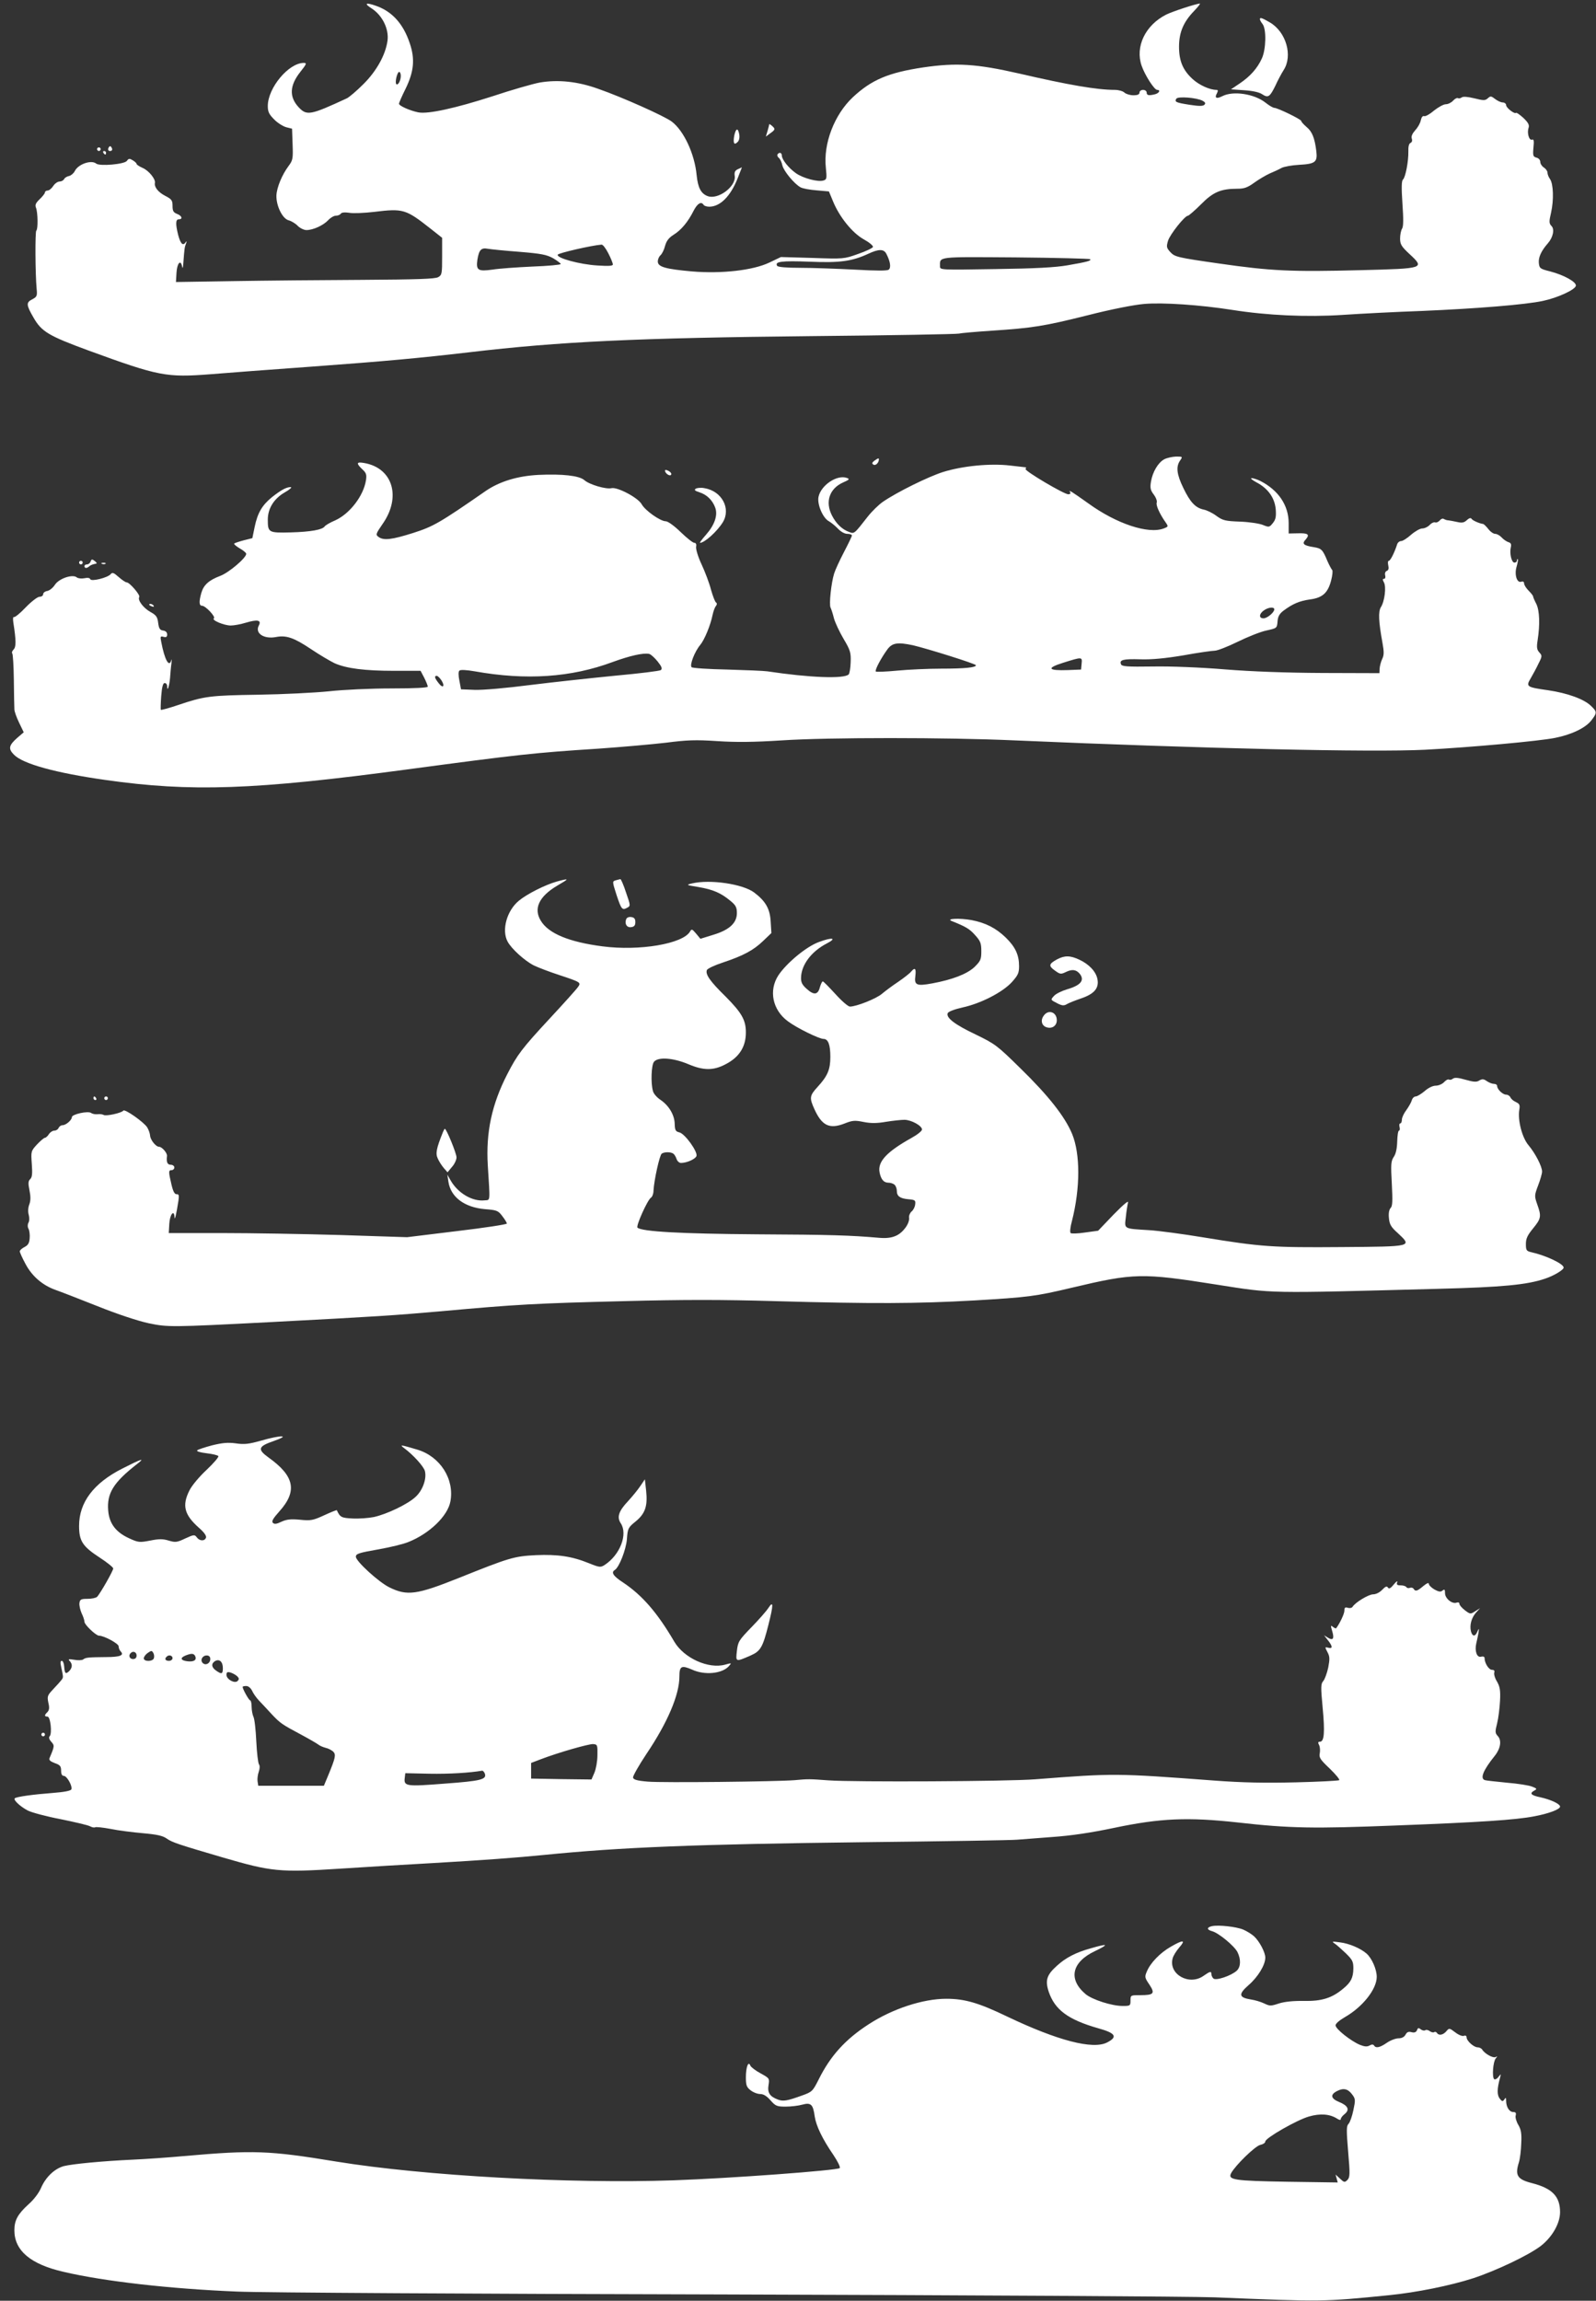 <?xml version="1.0" standalone="no"?>
<!DOCTYPE svg PUBLIC "-//W3C//DTD SVG 20010904//EN"
 "http://www.w3.org/TR/2001/REC-SVG-20010904/DTD/svg10.dtd">
<svg version="1.0" xmlns="http://www.w3.org/2000/svg"
 width="888pt" height="1280pt" viewBox="0 0 888 1280"
 preserveAspectRatio="xMidYMid meet">
<rect x="0" y="0" width="888" height="1280" fill="#333333" stroke="none"/>
<g transform="translate(0,1280) scale(0.1,-0.1)"
fill="#ffffff" stroke="none">
<path d="M2068 12753 c60 -39 97 -115 88 -180 -11 -79 -62 -170 -135 -242 -36
-36 -77 -71 -91 -78 -203 -94 -223 -98 -268 -50 -54 58 -51 121 9 197 35 44
37 50 19 50 -84 0 -200 -139 -200 -240 0 -32 7 -46 35 -74 19 -20 50 -39 68
-44 l32 -8 3 -87 c3 -80 1 -89 -22 -120 -36 -48 -66 -119 -68 -164 -2 -58 34
-131 69 -139 15 -4 38 -18 50 -31 12 -12 34 -23 48 -23 37 0 94 26 121 55 13
14 32 25 43 25 11 0 23 5 27 11 4 7 22 9 48 5 22 -4 84 -1 136 5 165 20 177
16 318 -95 l62 -49 0 -103 c0 -97 -1 -104 -22 -116 -18 -10 -118 -13 -423 -15
-220 -1 -543 -4 -718 -7 l-318 -5 3 51 c3 53 23 77 31 36 3 -15 5 -10 7 17 6
82 7 90 15 110 5 14 4 16 -3 6 -15 -21 -28 -6 -41 43 -15 61 -14 86 4 86 24 0
17 20 -10 30 -20 8 -25 16 -25 45 0 30 -5 37 -40 55 -39 20 -63 49 -58 73 4
21 -35 69 -69 83 -18 8 -33 18 -33 22 0 4 -9 13 -21 20 -18 11 -23 11 -33 -3
-13 -19 -152 -31 -171 -15 -27 22 -100 -3 -119 -42 -6 -12 -20 -24 -31 -27
-11 -2 -24 -9 -28 -17 -4 -8 -16 -14 -26 -14 -10 0 -26 -11 -35 -25 -9 -14
-23 -25 -31 -25 -8 0 -15 -5 -15 -11 0 -5 -13 -22 -29 -37 -22 -21 -27 -32
-21 -47 11 -26 12 -122 2 -128 -7 -5 -6 -240 2 -325 4 -39 1 -44 -26 -58 -33
-17 -32 -31 8 -100 45 -79 83 -102 309 -185 389 -142 430 -150 677 -131 84 7
335 26 558 42 423 31 604 48 880 80 507 60 934 80 1905 90 440 4 809 11 820
14 11 3 92 10 180 16 230 15 293 25 537 86 133 34 257 58 314 63 103 9 310 -5
489 -33 196 -31 415 -41 615 -28 102 7 300 17 440 22 306 13 579 35 675 56 81
17 179 62 183 84 4 21 -66 60 -143 80 -56 14 -60 17 -63 47 -3 31 13 67 50
109 29 33 39 79 20 97 -13 14 -14 23 -2 74 16 71 13 160 -6 187 -8 11 -14 27
-14 36 0 8 -9 21 -20 28 -11 7 -20 21 -20 31 0 11 -9 21 -21 24 -19 5 -21 11
-17 56 4 38 2 48 -8 44 -16 -6 -29 37 -19 66 5 16 -2 29 -29 55 -20 18 -38 31
-41 28 -8 -8 -55 28 -55 43 0 8 -9 15 -19 15 -10 0 -29 9 -42 19 -22 17 -26
18 -41 4 -15 -13 -23 -13 -75 0 -38 9 -62 11 -70 5 -7 -5 -16 -7 -21 -4 -5 3
-17 -3 -27 -14 -10 -11 -28 -20 -41 -20 -12 0 -41 -16 -65 -35 -23 -20 -48
-34 -55 -31 -8 3 -15 -6 -19 -24 -3 -16 -17 -40 -31 -55 -16 -18 -23 -33 -19
-46 4 -11 1 -21 -7 -24 -9 -4 -13 -21 -12 -48 1 -55 -16 -144 -30 -156 -8 -7
-9 -44 -3 -133 6 -86 6 -128 -2 -140 -6 -10 -11 -34 -11 -55 0 -32 7 -44 52
-86 86 -80 85 -81 -268 -90 -390 -10 -500 -5 -792 37 -231 33 -245 37 -269 62
-23 25 -24 31 -14 65 11 35 93 139 111 139 4 0 37 28 72 63 68 69 111 87 204
87 37 0 56 7 93 34 25 18 64 41 86 51 22 9 52 23 66 31 14 7 58 15 97 17 90 5
103 15 96 75 -9 74 -23 110 -55 136 -16 14 -29 28 -29 33 0 9 -132 73 -150 73
-7 0 -29 13 -49 29 -62 49 -180 67 -240 36 -33 -17 -45 -10 -30 16 7 14 6 19
-3 19 -37 0 -94 26 -130 58 -56 50 -78 102 -78 182 0 80 25 138 83 198 22 23
37 42 33 42 -19 0 -153 -44 -187 -61 -117 -59 -174 -179 -137 -285 19 -54 70
-133 86 -134 20 0 13 -17 -10 -24 -36 -9 -48 -7 -48 9 0 8 -9 15 -20 15 -11 0
-20 -7 -20 -15 0 -10 -10 -15 -34 -15 -19 0 -41 7 -50 15 -8 8 -32 15 -54 15
-98 0 -256 27 -532 91 -237 54 -348 61 -533 34 -194 -29 -288 -69 -392 -166
-103 -97 -165 -258 -150 -393 6 -58 5 -65 -13 -70 -30 -10 -113 12 -153 40
-40 28 -79 76 -79 99 0 16 -15 20 -24 6 -3 -5 0 -14 8 -20 7 -6 16 -25 19 -41
7 -31 66 -103 101 -122 12 -7 52 -14 90 -17 l68 -6 22 -53 c35 -87 107 -177
171 -213 31 -17 54 -36 52 -43 -2 -6 -39 -24 -83 -39 -78 -28 -81 -28 -254
-22 l-175 5 -65 -31 c-90 -43 -266 -63 -430 -49 -146 13 -190 25 -190 55 0 13
7 28 15 35 8 7 20 30 25 51 8 29 21 46 48 63 42 26 80 71 112 135 21 40 42 52
55 31 3 -5 17 -10 31 -10 61 0 119 58 159 160 l23 59 -22 -10 c-17 -8 -21 -17
-18 -38 8 -59 -93 -134 -151 -112 -37 14 -54 47 -61 117 -11 117 -71 247 -139
298 -40 30 -274 135 -409 182 -114 41 -222 52 -324 35 -38 -7 -157 -41 -265
-77 -205 -66 -358 -100 -412 -89 -45 9 -107 36 -107 48 0 5 16 42 36 82 47 96
54 166 24 254 -36 109 -99 178 -189 209 -57 20 -67 13 -23 -15z m162 -375 c0
-27 -16 -55 -25 -46 -9 9 5 68 16 68 5 0 9 -10 9 -22z m4462 -139 c14 -8 17
-14 9 -22 -8 -8 -30 -8 -82 0 -77 12 -85 16 -74 34 9 14 114 6 147 -12z
m-3307 -849 c14 -27 25 -55 25 -61 0 -9 -24 -10 -87 -6 -97 6 -227 41 -220 60
3 9 189 52 244 56 7 1 24 -21 38 -49z m-495 9 c122 -10 152 -16 188 -36 23
-14 42 -28 42 -32 0 -4 -71 -11 -157 -14 -87 -4 -187 -11 -223 -17 -80 -11
-92 -4 -84 54 9 56 21 69 58 62 17 -3 96 -11 176 -17z m2041 -10 c22 -42 28
-77 14 -89 -8 -7 -66 -7 -191 0 -99 5 -234 10 -301 10 -78 0 -124 4 -129 11
-15 24 25 29 181 23 170 -7 235 2 328 45 56 26 84 26 98 0z m1134 -31 c9 -8
-14 -15 -125 -34 -68 -12 -182 -18 -402 -21 -305 -5 -308 -5 -308 15 0 56 -23
53 421 50 224 -2 411 -7 414 -10z"/>
<path d="M7010 12693 c0 -5 7 -17 15 -27 22 -29 19 -141 -4 -191 -25 -55 -65
-100 -123 -139 l-49 -33 73 -5 c47 -3 84 -11 100 -22 34 -22 43 -16 74 47 13
29 34 68 46 87 52 80 14 212 -76 265 -45 26 -56 30 -56 18z"/>
<path d="M4280 12109 c0 -2 -4 -19 -9 -36 l-10 -33 24 18 c29 20 30 25 10 42
-8 7 -15 11 -15 9z"/>
<path d="M4085 12044 c-7 -42 0 -54 20 -33 8 8 11 25 8 42 -7 38 -19 34 -28
-9z"/>
<path d="M605 11980 c-8 -13 -1 -24 14 -19 6 3 7 10 2 18 -6 10 -10 10 -16 1z"/>
<path d="M540 11970 c0 -5 5 -10 10 -10 6 0 10 5 10 10 0 6 -4 10 -10 10 -5 0
-10 -4 -10 -10z"/>
<path d="M575 11950 c3 -5 8 -10 11 -10 2 0 4 5 4 10 0 6 -5 10 -11 10 -5 0
-7 -4 -4 -10z"/>
<path d="M6478 10245 c-35 -19 -65 -71 -74 -124 -6 -35 -3 -48 15 -72 13 -17
20 -37 17 -45 -6 -15 18 -66 50 -111 15 -22 15 -23 -11 -33 -86 -33 -263 26
-419 139 -97 69 -112 78 -102 63 4 -7 0 -12 -10 -12 -24 0 -245 131 -238 141
3 5 4 9 2 9 -2 0 -41 5 -88 10 -110 13 -264 -2 -373 -36 -82 -26 -255 -111
-335 -166 -23 -16 -61 -53 -83 -81 -78 -100 -76 -98 -106 -86 -38 14 -71 46
-94 91 -39 76 -14 149 60 183 37 16 40 20 23 26 -55 20 -145 -41 -158 -106 -8
-42 25 -118 58 -135 12 -7 35 -25 50 -41 16 -17 37 -29 52 -29 14 0 26 -4 26
-9 0 -5 -20 -46 -44 -92 -24 -46 -49 -100 -55 -120 -16 -51 -29 -171 -20 -189
4 -8 13 -35 19 -60 7 -25 31 -76 54 -115 37 -62 41 -76 39 -129 -1 -32 -6 -63
-11 -68 -26 -26 -220 -18 -452 17 -19 3 -120 7 -224 10 -103 2 -193 8 -198 13
-12 12 17 87 48 124 24 29 57 109 69 168 4 19 12 41 18 48 7 9 7 16 1 20 -6 4
-18 36 -28 71 -9 36 -33 99 -52 140 -20 42 -33 86 -31 99 3 14 -1 22 -10 22
-8 0 -42 27 -76 60 -36 35 -71 60 -83 60 -30 0 -115 60 -134 95 -20 36 -135
97 -168 89 -31 -7 -123 20 -151 45 -29 25 -122 35 -255 29 -117 -6 -217 -37
-293 -89 -258 -179 -292 -198 -404 -234 -120 -38 -165 -43 -193 -22 -17 12
-15 17 22 71 106 150 58 312 -101 340 -44 8 -47 -1 -11 -35 22 -20 25 -30 20
-62 -14 -87 -91 -186 -171 -222 -29 -12 -55 -28 -59 -34 -12 -18 -77 -30 -189
-33 -123 -3 -127 -1 -127 71 0 62 34 117 95 152 28 16 42 29 32 29 -24 0 -53
-16 -104 -56 -55 -45 -80 -88 -96 -165 l-13 -63 -48 -12 c-26 -7 -50 -15 -53
-18 -3 -3 11 -15 31 -27 20 -11 36 -25 36 -30 0 -23 -98 -106 -145 -123 -63
-24 -92 -50 -105 -95 -14 -50 -12 -71 4 -71 20 0 78 -63 66 -70 -15 -10 57
-40 94 -40 18 0 56 7 85 16 64 19 87 14 71 -16 -23 -43 28 -77 96 -64 57 11
100 -4 194 -67 49 -33 109 -68 132 -79 66 -29 167 -42 331 -42 l147 0 20 -38
c11 -22 20 -44 20 -50 0 -6 -69 -10 -202 -10 -113 0 -268 -7 -348 -16 -80 -8
-257 -17 -395 -19 -266 -4 -298 -8 -443 -57 -50 -17 -94 -29 -97 -27 -2 3 -1
37 2 77 4 51 10 72 19 72 8 0 14 -8 14 -17 0 -36 12 -1 16 44 2 26 5 64 8 83
2 19 2 27 -1 17 -12 -43 -37 2 -56 102 -6 30 -5 33 13 28 15 -4 20 0 20 13 0
12 -8 20 -22 22 -18 2 -24 11 -28 43 -4 33 -11 43 -44 61 -39 22 -72 66 -61
83 6 11 -54 81 -70 81 -6 0 -26 13 -45 30 -27 24 -35 27 -44 16 -16 -20 -109
-43 -114 -28 -2 7 -15 9 -33 5 -16 -3 -35 -1 -42 5 -23 19 -99 -6 -122 -42
-11 -17 -30 -32 -43 -34 -12 -2 -22 -10 -22 -18 0 -8 -9 -14 -20 -14 -11 0
-45 -26 -77 -59 -31 -33 -61 -57 -66 -54 -4 3 -6 -10 -3 -29 16 -103 16 -136
2 -151 -8 -8 -12 -18 -8 -22 4 -4 8 -70 9 -148 1 -78 2 -151 3 -163 0 -12 12
-45 26 -74 l26 -54 -35 -30 c-49 -43 -52 -62 -19 -95 50 -51 232 -101 507
-140 477 -68 828 -56 1685 59 613 82 701 92 1060 115 129 9 298 24 375 33 117
15 164 17 285 9 106 -7 203 -6 360 4 257 17 920 17 1295 0 1059 -46 1989 -67
2285 -52 248 13 635 48 723 66 94 19 169 56 201 97 33 43 32 48 -2 81 -39 38
-131 71 -239 87 -120 17 -124 20 -96 67 12 21 32 57 43 81 21 41 21 45 4 63
-13 15 -15 28 -9 66 14 89 11 166 -7 203 -10 19 -18 38 -18 42 0 4 -11 18 -25
32 -14 14 -25 32 -25 40 0 9 -6 13 -15 10 -25 -10 -40 39 -27 83 6 20 9 39 7
42 -3 2 -5 -1 -5 -7 0 -7 -6 -12 -14 -12 -16 0 -28 52 -20 85 4 17 1 25 -14
29 -11 4 -27 15 -37 26 -10 11 -26 20 -36 20 -10 0 -27 12 -39 28 -12 15 -25
27 -28 27 -19 2 -58 19 -64 28 -4 8 -14 5 -27 -7 -15 -14 -27 -16 -53 -10 -18
4 -40 8 -48 9 -9 0 -20 4 -27 8 -6 4 -16 0 -23 -9 -7 -8 -19 -13 -26 -10 -7 2
-20 -4 -30 -15 -9 -10 -28 -19 -41 -19 -12 0 -40 -16 -62 -35 -21 -19 -46 -35
-55 -35 -9 0 -19 -8 -22 -17 -15 -47 -38 -93 -47 -93 -5 0 -6 -11 -3 -25 4
-17 2 -27 -8 -31 -8 -3 -12 -13 -9 -25 3 -11 0 -19 -6 -19 -9 0 -9 -5 -1 -20
14 -25 4 -106 -17 -138 -15 -25 -13 -78 9 -199 9 -50 9 -68 -2 -90 -7 -15 -13
-39 -14 -53 l-1 -25 -315 1 c-204 1 -396 8 -545 20 -133 11 -302 18 -401 16
-144 -2 -173 0 -177 13 -10 24 13 30 108 27 62 -2 137 5 239 22 82 15 161 26
175 26 14 0 71 22 126 49 55 27 127 56 160 63 59 13 60 13 63 50 2 29 11 44
35 62 50 37 88 53 145 61 70 9 100 36 118 105 8 30 10 56 6 59 -4 4 -16 26
-27 51 -26 63 -33 69 -75 76 -58 9 -68 19 -45 43 24 28 13 36 -46 34 l-49 -1
0 57 c0 99 -56 183 -157 235 -18 9 -40 16 -49 16 -9 0 2 -10 26 -23 65 -34
102 -86 108 -150 3 -42 0 -57 -16 -77 -19 -24 -22 -24 -54 -11 -18 8 -75 17
-127 19 -83 3 -97 6 -133 32 -21 16 -54 32 -71 35 -46 10 -75 41 -113 120 -37
76 -42 119 -18 153 15 22 14 22 -23 22 -21 -1 -50 -7 -65 -15z m612 -835 c0
-17 -39 -50 -60 -50 -27 0 -25 25 2 44 25 18 58 21 58 6z m-2010 -200 c77 -18
350 -103 350 -111 0 -13 -63 -19 -193 -19 -72 0 -182 -5 -245 -11 -62 -6 -116
-8 -119 -5 -7 7 29 75 65 124 27 36 57 40 142 22z m-1421 -90 c23 -29 27 -40
18 -48 -7 -5 -120 -19 -252 -31 -132 -13 -346 -36 -475 -52 -131 -17 -267 -29
-310 -27 l-75 3 -9 48 c-6 29 -6 51 0 56 5 6 41 4 86 -4 286 -51 536 -34 767
52 96 35 171 52 203 45 9 -2 30 -21 47 -42z m2359 -12 l-3 -33 -73 -3 c-112
-4 -122 11 -26 41 105 33 106 33 102 -5z m-3562 -93 c22 -34 8 -47 -16 -15
-22 28 -25 40 -10 40 5 0 17 -11 26 -25z"/>
<path d="M4865 10237 c-14 -11 -15 -16 -5 -22 11 -7 29 9 30 28 0 10 -3 9 -25
-6z"/>
<path d="M3700 10182 c0 -16 28 -34 34 -23 4 6 -3 15 -14 21 -11 6 -20 7 -20
2z"/>
<path d="M3871 10081 c-10 -6 -5 -12 21 -20 41 -13 72 -44 87 -84 16 -42 -2
-96 -50 -151 -22 -25 -38 -46 -34 -46 25 0 96 64 127 115 46 76 -6 173 -102
189 -19 4 -41 2 -49 -3z"/>
<path d="M504 9676 c-3 -9 -12 -16 -20 -16 -8 0 -14 -4 -14 -10 0 -12 13 -13
26 -1 5 5 18 11 28 13 18 3 18 4 3 17 -14 11 -18 11 -23 -3z"/>
<path d="M440 9670 c0 -5 5 -10 10 -10 6 0 10 5 10 10 0 6 -4 10 -10 10 -5 0
-10 -4 -10 -10z"/>
<path d="M568 9663 c7 -3 16 -2 19 1 4 3 -2 6 -13 5 -11 0 -14 -3 -6 -6z"/>
<path d="M830 9436 c0 -2 7 -7 16 -10 8 -3 12 -2 9 4 -6 10 -25 14 -25 6z"/>
<path d="M3096 7895 c-63 -18 -163 -68 -209 -106 -67 -55 -97 -163 -63 -227
21 -40 95 -107 146 -133 25 -12 88 -36 140 -53 121 -40 124 -42 106 -67 -7
-11 -78 -90 -157 -175 -155 -167 -181 -202 -236 -309 -87 -169 -120 -325 -109
-508 13 -208 15 -192 -17 -195 -69 -8 -151 41 -191 113 l-17 30 6 -40 c13 -85
89 -142 203 -152 66 -5 74 -8 97 -39 14 -18 25 -36 25 -41 0 -5 -125 -24 -277
-42 l-278 -34 -370 12 c-203 6 -502 11 -663 11 l-293 0 3 52 c3 52 27 82 29
36 1 -22 10 16 22 93 4 29 2 36 -10 35 -11 -1 -20 15 -29 54 -17 72 -17 80 1
80 8 0 15 7 15 15 0 8 -9 15 -20 15 -19 0 -25 15 -21 48 3 17 -28 52 -44 52
-18 0 -49 39 -50 63 -1 12 -8 32 -16 45 -18 29 -126 105 -133 93 -9 -13 -96
-32 -109 -24 -7 4 -22 6 -35 4 -13 -1 -28 2 -35 7 -16 13 -107 -7 -107 -23 0
-16 -33 -45 -52 -45 -9 0 -18 -7 -22 -15 -3 -8 -13 -15 -23 -15 -10 0 -24 -9
-31 -20 -7 -11 -17 -20 -22 -20 -5 0 -25 -17 -44 -37 -34 -37 -34 -39 -29
-109 4 -54 2 -74 -9 -84 -11 -11 -12 -23 -4 -62 7 -34 7 -58 -1 -79 -7 -18 -8
-41 -3 -58 4 -15 4 -35 -2 -44 -5 -10 -5 -24 1 -34 5 -10 8 -34 6 -53 -2 -26
-9 -38 -29 -48 -14 -7 -26 -18 -26 -24 0 -5 14 -37 32 -70 36 -68 94 -118 166
-144 26 -9 132 -50 235 -91 112 -45 228 -83 285 -95 107 -22 123 -22 667 6
611 32 698 38 960 61 418 38 527 44 1010 56 340 9 549 9 855 0 535 -15 780
-14 1100 4 301 18 338 22 544 71 346 82 389 83 806 17 320 -50 263 -49 1240
-23 348 9 486 22 586 56 49 16 104 49 104 62 0 21 -100 68 -182 86 -25 6 -28
11 -28 45 0 31 9 49 40 87 45 55 47 67 23 134 -16 46 -16 49 5 105 12 31 22
66 22 77 0 29 -38 102 -75 146 -36 42 -61 139 -52 196 5 29 2 35 -19 45 -14 6
-27 18 -30 26 -4 8 -14 15 -24 15 -19 0 -50 30 -50 48 0 7 -8 12 -18 12 -10 0
-27 7 -39 15 -18 13 -26 13 -42 4 -15 -10 -31 -9 -77 4 -41 12 -61 13 -70 6
-7 -6 -17 -8 -22 -5 -5 3 -17 -3 -27 -14 -10 -11 -31 -20 -46 -20 -17 0 -42
-12 -62 -30 -19 -16 -42 -30 -50 -30 -9 0 -19 -10 -22 -22 -4 -13 -18 -37 -31
-55 -13 -17 -24 -41 -24 -52 0 -12 -4 -21 -9 -21 -5 0 -7 -9 -4 -20 3 -11 1
-20 -3 -20 -5 0 -9 -27 -10 -60 -1 -38 -7 -69 -19 -86 -16 -24 -17 -42 -11
-150 5 -96 4 -125 -7 -135 -8 -9 -12 -29 -9 -56 3 -35 12 -50 49 -83 81 -76
86 -75 -312 -78 -384 -3 -447 1 -770 54 -115 19 -250 37 -300 40 -145 9 -139
5 -131 72 3 31 9 68 12 81 5 15 -22 -7 -80 -66 l-86 -90 -73 -10 c-39 -6 -76
-7 -80 -3 -5 4 -2 34 7 66 47 184 47 375 1 486 -40 96 -132 213 -288 365 -129
127 -140 135 -249 188 -116 55 -165 93 -155 118 3 9 38 22 82 32 102 22 222
84 274 140 35 39 41 51 41 90 0 63 -21 107 -74 159 -55 53 -112 82 -190 97
-65 12 -145 9 -111 -5 78 -31 100 -44 130 -78 30 -33 35 -45 35 -90 0 -46 -4
-54 -38 -88 -42 -39 -122 -70 -235 -91 -87 -16 -101 -10 -94 41 5 43 -2 50
-24 24 -7 -9 -39 -34 -71 -56 -32 -21 -73 -52 -91 -67 -31 -27 -142 -71 -178
-71 -10 0 -46 31 -81 70 -35 38 -66 70 -70 70 -4 0 -11 -15 -16 -32 -11 -43
-33 -46 -73 -10 -26 23 -33 37 -32 64 2 71 58 145 143 189 60 31 30 36 -44 8
-69 -25 -179 -116 -225 -185 -55 -84 -33 -193 53 -256 49 -37 174 -98 198 -98
26 0 38 -32 38 -100 0 -70 -15 -106 -71 -167 -45 -49 -46 -61 -18 -123 42 -93
84 -113 167 -81 45 18 58 19 107 9 41 -8 73 -8 125 1 38 6 84 11 102 11 38 0
98 -33 98 -54 0 -8 -26 -29 -57 -46 -140 -78 -191 -133 -179 -193 8 -39 23
-57 50 -57 12 0 27 -5 34 -12 7 -7 12 -22 12 -34 0 -29 18 -42 65 -46 36 -3
40 -6 37 -28 -1 -14 -10 -32 -20 -40 -9 -8 -16 -24 -14 -35 4 -32 -35 -85 -75
-101 -25 -11 -55 -14 -97 -10 -151 13 -259 17 -676 19 -421 3 -639 15 -663 37
-10 9 56 155 75 167 7 4 14 22 14 38 3 59 34 199 46 207 16 10 49 10 64 0 6
-4 14 -17 18 -29 4 -13 15 -23 25 -23 32 0 79 21 86 38 9 23 -64 125 -95 132
-21 5 -25 12 -26 47 -1 50 -32 102 -79 134 -20 13 -39 35 -42 49 -13 45 -9
146 6 163 23 28 107 22 192 -14 83 -35 138 -36 206 0 76 39 113 97 113 177 0
69 -23 109 -112 199 -88 86 -114 124 -105 148 3 8 43 27 89 42 114 38 170 68
224 120 l46 44 -4 64 c-4 71 -28 113 -91 161 -63 48 -246 75 -347 51 -34 -8
-32 -9 36 -20 82 -14 125 -33 177 -76 31 -25 37 -37 37 -69 0 -55 -42 -94
-132 -121 l-71 -22 -24 29 c-22 26 -25 27 -34 11 -40 -68 -281 -109 -487 -82
-185 24 -299 71 -342 141 -43 68 -12 136 91 197 69 40 69 42 -5 22z"/>
<path d="M3428 7903 c-22 -6 -22 -6 3 -84 26 -78 31 -84 57 -70 21 11 21 11
-5 86 -13 41 -28 74 -31 74 -4 -1 -15 -3 -24 -6z"/>
<path d="M3484 7686 c-10 -26 4 -48 28 -44 17 2 23 10 23 28 0 18 -6 26 -23
28 -13 2 -25 -3 -28 -12z"/>
<path d="M5880 7462 c-45 -25 -47 -36 -10 -62 29 -21 33 -21 62 -7 34 16 56
13 76 -11 28 -36 5 -64 -71 -86 -30 -9 -62 -25 -72 -36 -21 -23 -21 -22 20
-43 24 -12 35 -13 50 -4 11 7 47 21 79 32 74 25 102 57 92 108 -8 42 -47 83
-101 108 -51 24 -82 24 -125 1z"/>
<path d="M5807 7149 c-20 -27 -10 -58 19 -65 30 -8 54 11 54 40 0 46 -48 62
-73 25z"/>
<path d="M520 6690 c0 -5 5 -10 11 -10 5 0 7 5 4 10 -3 6 -8 10 -11 10 -2 0
-4 -4 -4 -10z"/>
<path d="M580 6690 c0 -5 5 -10 10 -10 6 0 10 5 10 10 0 6 -4 10 -10 10 -5 0
-10 -4 -10 -10z"/>
<path d="M2465 6503 c-37 -92 -43 -120 -29 -149 7 -16 22 -39 33 -52 l21 -24
24 29 c14 15 26 40 26 54 0 22 -56 159 -65 159 -2 0 -6 -8 -10 -17z"/>
<path d="M1452 4785 c-67 -19 -93 -22 -140 -15 -43 6 -75 3 -132 -11 -41 -11
-78 -23 -83 -28 -5 -5 17 -12 52 -16 34 -4 63 -11 66 -16 3 -5 -26 -39 -65
-76 -40 -37 -83 -88 -96 -115 -42 -83 -29 -135 52 -207 30 -26 44 -46 40 -56
-7 -20 -36 -19 -51 2 -12 16 -16 16 -64 -6 -46 -22 -55 -23 -92 -12 -33 10
-54 10 -104 0 -58 -11 -65 -11 -117 13 -74 34 -110 82 -116 154 -8 96 29 156
158 257 51 39 31 33 -81 -24 -159 -81 -239 -188 -239 -318 0 -84 19 -114 114
-176 42 -27 76 -55 76 -61 0 -13 -73 -141 -90 -158 -6 -6 -30 -11 -53 -11 -36
0 -42 -3 -45 -23 -2 -13 4 -38 12 -57 9 -18 16 -40 16 -48 0 -16 64 -77 81
-77 28 0 109 -44 109 -59 0 -9 5 -22 11 -28 22 -22 -3 -32 -79 -32 -101 -1
-115 -2 -129 -13 -6 -5 -29 -6 -50 -2 -31 5 -36 4 -25 -7 16 -18 15 -37 -3
-56 -20 -19 -25 -14 -28 26 -1 17 -7 31 -13 31 -9 0 -9 -11 -3 -37 5 -21 9
-43 9 -50 0 -12 -2 -15 -57 -74 -29 -31 -31 -37 -24 -72 7 -28 5 -41 -5 -52
-18 -17 -18 -25 0 -25 17 0 27 -95 12 -110 -6 -6 -2 -18 9 -30 19 -21 19 -24
-9 -90 -5 -12 3 -19 29 -29 29 -10 35 -17 35 -42 0 -19 5 -29 15 -29 17 0 49
-56 42 -75 -4 -8 -39 -15 -104 -20 -106 -8 -203 -21 -211 -30 -9 -9 31 -46 73
-68 22 -11 104 -33 183 -48 78 -16 151 -33 162 -39 11 -6 24 -9 29 -6 5 3 43
-1 86 -9 43 -9 124 -19 181 -24 78 -7 110 -14 132 -30 30 -21 63 -32 312 -105
271 -79 315 -84 655 -62 138 9 369 23 515 31 278 16 465 30 615 45 429 43 849
60 1780 71 446 5 830 11 855 14 25 2 113 9 195 15 102 7 212 23 345 51 257 54
410 60 685 30 291 -33 424 -35 880 -17 472 18 667 31 771 51 81 15 144 39 144
54 0 15 -51 39 -110 52 -53 11 -62 22 -32 38 15 8 13 11 -13 21 -16 7 -79 17
-140 22 -60 6 -116 12 -122 14 -30 8 -12 54 54 136 32 40 39 85 17 109 -16 17
-16 25 -4 72 7 28 14 85 16 125 3 59 -1 79 -17 107 -12 19 -18 42 -15 50 3 10
-1 15 -13 15 -17 0 -41 37 -41 65 0 8 -7 11 -20 8 -23 -6 -36 32 -26 75 4 15
9 41 12 57 4 27 3 28 -6 8 -12 -30 -28 -29 -36 2 -8 34 3 75 29 104 l22 24
-27 -17 c-26 -17 -28 -17 -57 5 -17 13 -31 29 -31 36 0 7 -6 10 -15 7 -25 -10
-65 23 -65 52 0 21 -3 24 -14 15 -10 -9 -21 -7 -45 6 -17 10 -31 24 -31 31 0
9 -11 4 -31 -12 -33 -28 -44 -32 -54 -15 -4 6 -13 8 -21 5 -7 -3 -16 -1 -19 4
-4 6 -18 10 -32 10 -20 0 -24 4 -19 18 3 9 -5 4 -19 -13 -18 -22 -27 -27 -33
-17 -6 9 -14 6 -32 -13 -14 -15 -35 -25 -50 -25 -25 0 -100 -45 -115 -70 -4
-6 -15 -8 -26 -5 -15 5 -19 1 -19 -16 0 -17 -25 -70 -46 -98 -2 -2 -10 2 -18
8 -13 11 -13 7 -4 -23 13 -43 5 -55 -24 -37 l-21 13 21 -27 c27 -34 28 -49 2
-42 -19 5 -19 4 -4 -25 13 -24 13 -38 4 -86 -7 -31 -19 -65 -28 -75 -13 -15
-14 -32 -3 -147 13 -137 9 -190 -15 -190 -11 0 -12 -5 -5 -18 5 -9 7 -30 4
-46 -5 -24 2 -35 56 -86 33 -32 57 -61 52 -64 -5 -3 -114 -9 -242 -12 -171 -4
-293 -2 -454 10 -546 41 -557 41 -995 7 -147 -12 -1013 -16 -1150 -6 -108 8
-114 8 -190 1 -104 -8 -735 -15 -815 -8 -61 5 -81 11 -83 23 -1 8 32 67 74
130 118 175 184 330 184 431 0 59 11 65 71 39 69 -32 166 -23 204 19 17 19 16
19 -20 9 -93 -26 -229 36 -283 127 -94 161 -178 258 -284 329 -56 36 -69 57
-48 70 25 15 63 113 68 172 4 59 7 65 48 98 54 44 68 86 59 171 l-7 64 -25
-37 c-14 -21 -45 -59 -69 -85 -52 -55 -63 -89 -40 -123 40 -61 -4 -175 -89
-231 -23 -15 -29 -15 -88 9 -96 39 -175 50 -295 45 -123 -6 -150 -15 -427
-126 -237 -95 -290 -102 -389 -53 -59 29 -186 145 -186 170 0 17 16 22 130 42
61 11 133 28 162 40 116 46 219 144 234 226 23 124 -57 250 -184 288 -94 28
-101 29 -73 8 50 -37 108 -101 115 -127 11 -42 -12 -107 -51 -143 -43 -41
-160 -97 -233 -113 -30 -6 -84 -10 -119 -8 -62 3 -69 7 -87 46 -1 2 -33 -11
-70 -28 -63 -29 -75 -31 -135 -25 -52 5 -74 2 -103 -11 -27 -13 -39 -15 -48
-6 -8 8 1 24 35 62 103 114 86 198 -60 302 -62 45 -57 61 30 91 95 33 45 35
-71 2z m-596 -1211 c-7 -19 -56 -19 -56 0 0 8 10 22 22 30 20 14 23 14 31 0 5
-8 6 -22 3 -30z m-96 16 c0 -13 -7 -20 -20 -20 -19 0 -27 20 -13 33 13 14 33
6 33 -13z m327 -6 c8 -21 -11 -31 -47 -26 -36 5 -39 19 -7 32 33 13 47 12 54
-6z m-127 -9 c0 -8 -9 -15 -20 -15 -20 0 -26 11 -13 23 12 13 33 7 33 -8z
m210 -5 c0 -24 -26 -38 -42 -22 -16 16 -2 42 22 42 13 0 20 -7 20 -20z m70
-51 c0 -33 -7 -35 -38 -13 -26 18 -28 39 -5 53 24 13 43 -4 43 -40z m80 -45
c11 -11 11 -17 2 -26 -16 -16 -62 9 -62 34 0 15 5 18 23 13 12 -4 29 -13 37
-21z m83 -81 c6 -14 23 -38 37 -53 14 -14 46 -49 71 -76 50 -53 57 -57 169
-117 41 -22 82 -46 90 -52 8 -7 27 -15 42 -19 15 -3 33 -13 42 -21 16 -17 13
-33 -27 -130 l-25 -60 -183 0 -182 0 -4 25 c-2 13 1 37 7 54 6 18 6 33 1 40
-5 6 -12 64 -15 128 -3 65 -10 127 -16 137 -5 11 -10 36 -10 55 0 20 -4 36 -8
36 -7 0 -42 63 -42 75 0 3 9 5 20 5 12 0 25 -11 33 -27z m1921 -358 c0 -33 -8
-77 -17 -98 l-16 -37 -168 2 -168 3 0 44 0 43 55 21 c100 38 265 85 290 84 24
-2 25 -5 24 -62z m-627 -101 c13 -34 -19 -42 -222 -57 -215 -17 -229 -15 -223
32 l3 26 135 -3 c108 -2 224 5 293 17 4 0 10 -6 14 -15z"/>
<path d="M4275 3854 c-10 -16 -52 -64 -94 -107 -71 -73 -75 -81 -81 -132 -7
-62 -8 -62 77 -25 54 24 67 45 98 169 29 114 29 139 0 95z"/>
<path d="M230 3150 c0 -5 5 -10 10 -10 6 0 10 5 10 10 0 6 -4 10 -10 10 -5 0
-10 -4 -10 -10z"/>
<path d="M6743 2084 c-30 -7 -29 -20 1 -28 35 -9 123 -81 141 -116 20 -40 19
-83 -4 -104 -31 -28 -116 -57 -130 -43 -6 6 -11 17 -11 24 0 18 -7 16 -43 -9
-79 -57 -195 7 -173 95 3 15 20 42 37 62 38 43 23 45 -46 5 -60 -34 -114 -90
-134 -138 -13 -30 -12 -35 14 -73 33 -50 25 -59 -52 -59 -52 0 -53 0 -53 -30
0 -29 -2 -30 -44 -30 -60 0 -169 35 -206 66 -98 83 -77 178 52 239 81 39 74
44 -22 16 -84 -23 -141 -53 -189 -97 -57 -51 -67 -81 -46 -145 34 -100 107
-155 275 -203 98 -27 110 -48 50 -79 -79 -41 -275 10 -556 144 -158 76 -235
99 -339 99 -130 0 -300 -56 -432 -142 -130 -84 -213 -176 -278 -307 -33 -65
-36 -69 -92 -89 -83 -30 -105 -34 -134 -23 -46 17 -60 38 -53 81 6 37 5 38
-44 65 -28 15 -54 35 -57 43 -11 29 -25 -8 -25 -65 0 -44 4 -55 26 -72 15 -12
39 -21 54 -21 18 0 36 -11 57 -35 28 -32 36 -35 85 -35 29 0 71 5 92 11 48 13
60 2 69 -66 8 -52 42 -124 104 -214 24 -36 40 -68 35 -73 -13 -13 -609 -57
-924 -68 -577 -20 -1389 25 -1875 104 -377 62 -462 65 -848 31 -88 -8 -216
-17 -285 -20 -173 -8 -337 -24 -385 -36 -51 -14 -101 -61 -127 -122 -12 -28
-41 -66 -70 -91 -59 -54 -78 -88 -78 -144 0 -113 90 -189 273 -231 225 -53
595 -95 967 -110 129 -6 1351 -13 2715 -16 1364 -4 2590 -11 2725 -16 602 -25
600 -25 970 12 150 15 339 53 466 94 128 42 309 128 377 180 63 49 107 125
107 188 0 87 -43 132 -155 161 -83 21 -97 43 -74 116 6 19 12 67 13 105 3 56
-1 77 -16 103 -11 18 -18 42 -15 52 4 15 0 20 -14 20 -21 0 -39 28 -39 62 0
19 -2 20 -10 8 -9 -13 -13 -12 -26 5 -15 20 -15 54 2 115 6 24 6 24 -9 5 -8
-11 -19 -16 -24 -12 -12 13 -6 96 9 115 10 12 10 14 0 8 -14 -8 -61 18 -75 41
-4 7 -16 13 -26 13 -21 0 -61 36 -61 55 0 9 -6 12 -15 9 -8 -4 -30 5 -48 19
-33 25 -34 25 -50 6 -18 -21 -42 -25 -52 -9 -4 6 -11 8 -16 4 -5 -3 -16 0 -24
6 -8 6 -19 9 -25 5 -6 -4 -17 -1 -25 5 -12 10 -16 9 -21 -5 -5 -11 -14 -15
-30 -11 -17 5 -26 1 -34 -14 -7 -13 -21 -20 -39 -20 -15 0 -45 -11 -65 -25
-39 -27 -61 -31 -71 -15 -4 7 -13 7 -25 0 -14 -8 -29 -6 -54 4 -50 21 -135 88
-135 108 -1 9 21 28 52 46 98 56 177 155 177 224 0 42 -27 103 -56 129 -34 30
-98 57 -149 63 -43 6 -47 5 -30 -6 11 -7 39 -32 62 -54 38 -37 43 -47 43 -85
-1 -52 -13 -77 -57 -113 -62 -52 -119 -70 -218 -68 -59 1 -107 -4 -139 -14
-45 -15 -51 -15 -82 0 -19 9 -52 19 -74 22 -68 11 -71 29 -13 80 52 45 93 112
93 153 0 29 -32 90 -62 118 -13 12 -40 29 -61 38 -39 16 -137 27 -174 19z
m780 -936 c19 -25 19 -31 7 -88 -7 -34 -19 -68 -27 -76 -12 -12 -12 -35 -2
-155 11 -126 10 -142 -4 -157 -15 -15 -19 -14 -41 7 l-25 23 6 -22 6 -22 -279
4 c-298 5 -334 10 -314 48 24 44 134 151 162 157 15 3 28 11 28 19 0 19 176
120 243 139 63 18 115 14 155 -11 14 -9 22 -11 22 -3 0 6 10 19 22 28 29 24
18 47 -32 67 -46 19 -50 41 -10 61 35 18 60 12 83 -19z"/>
</g>
</svg>
